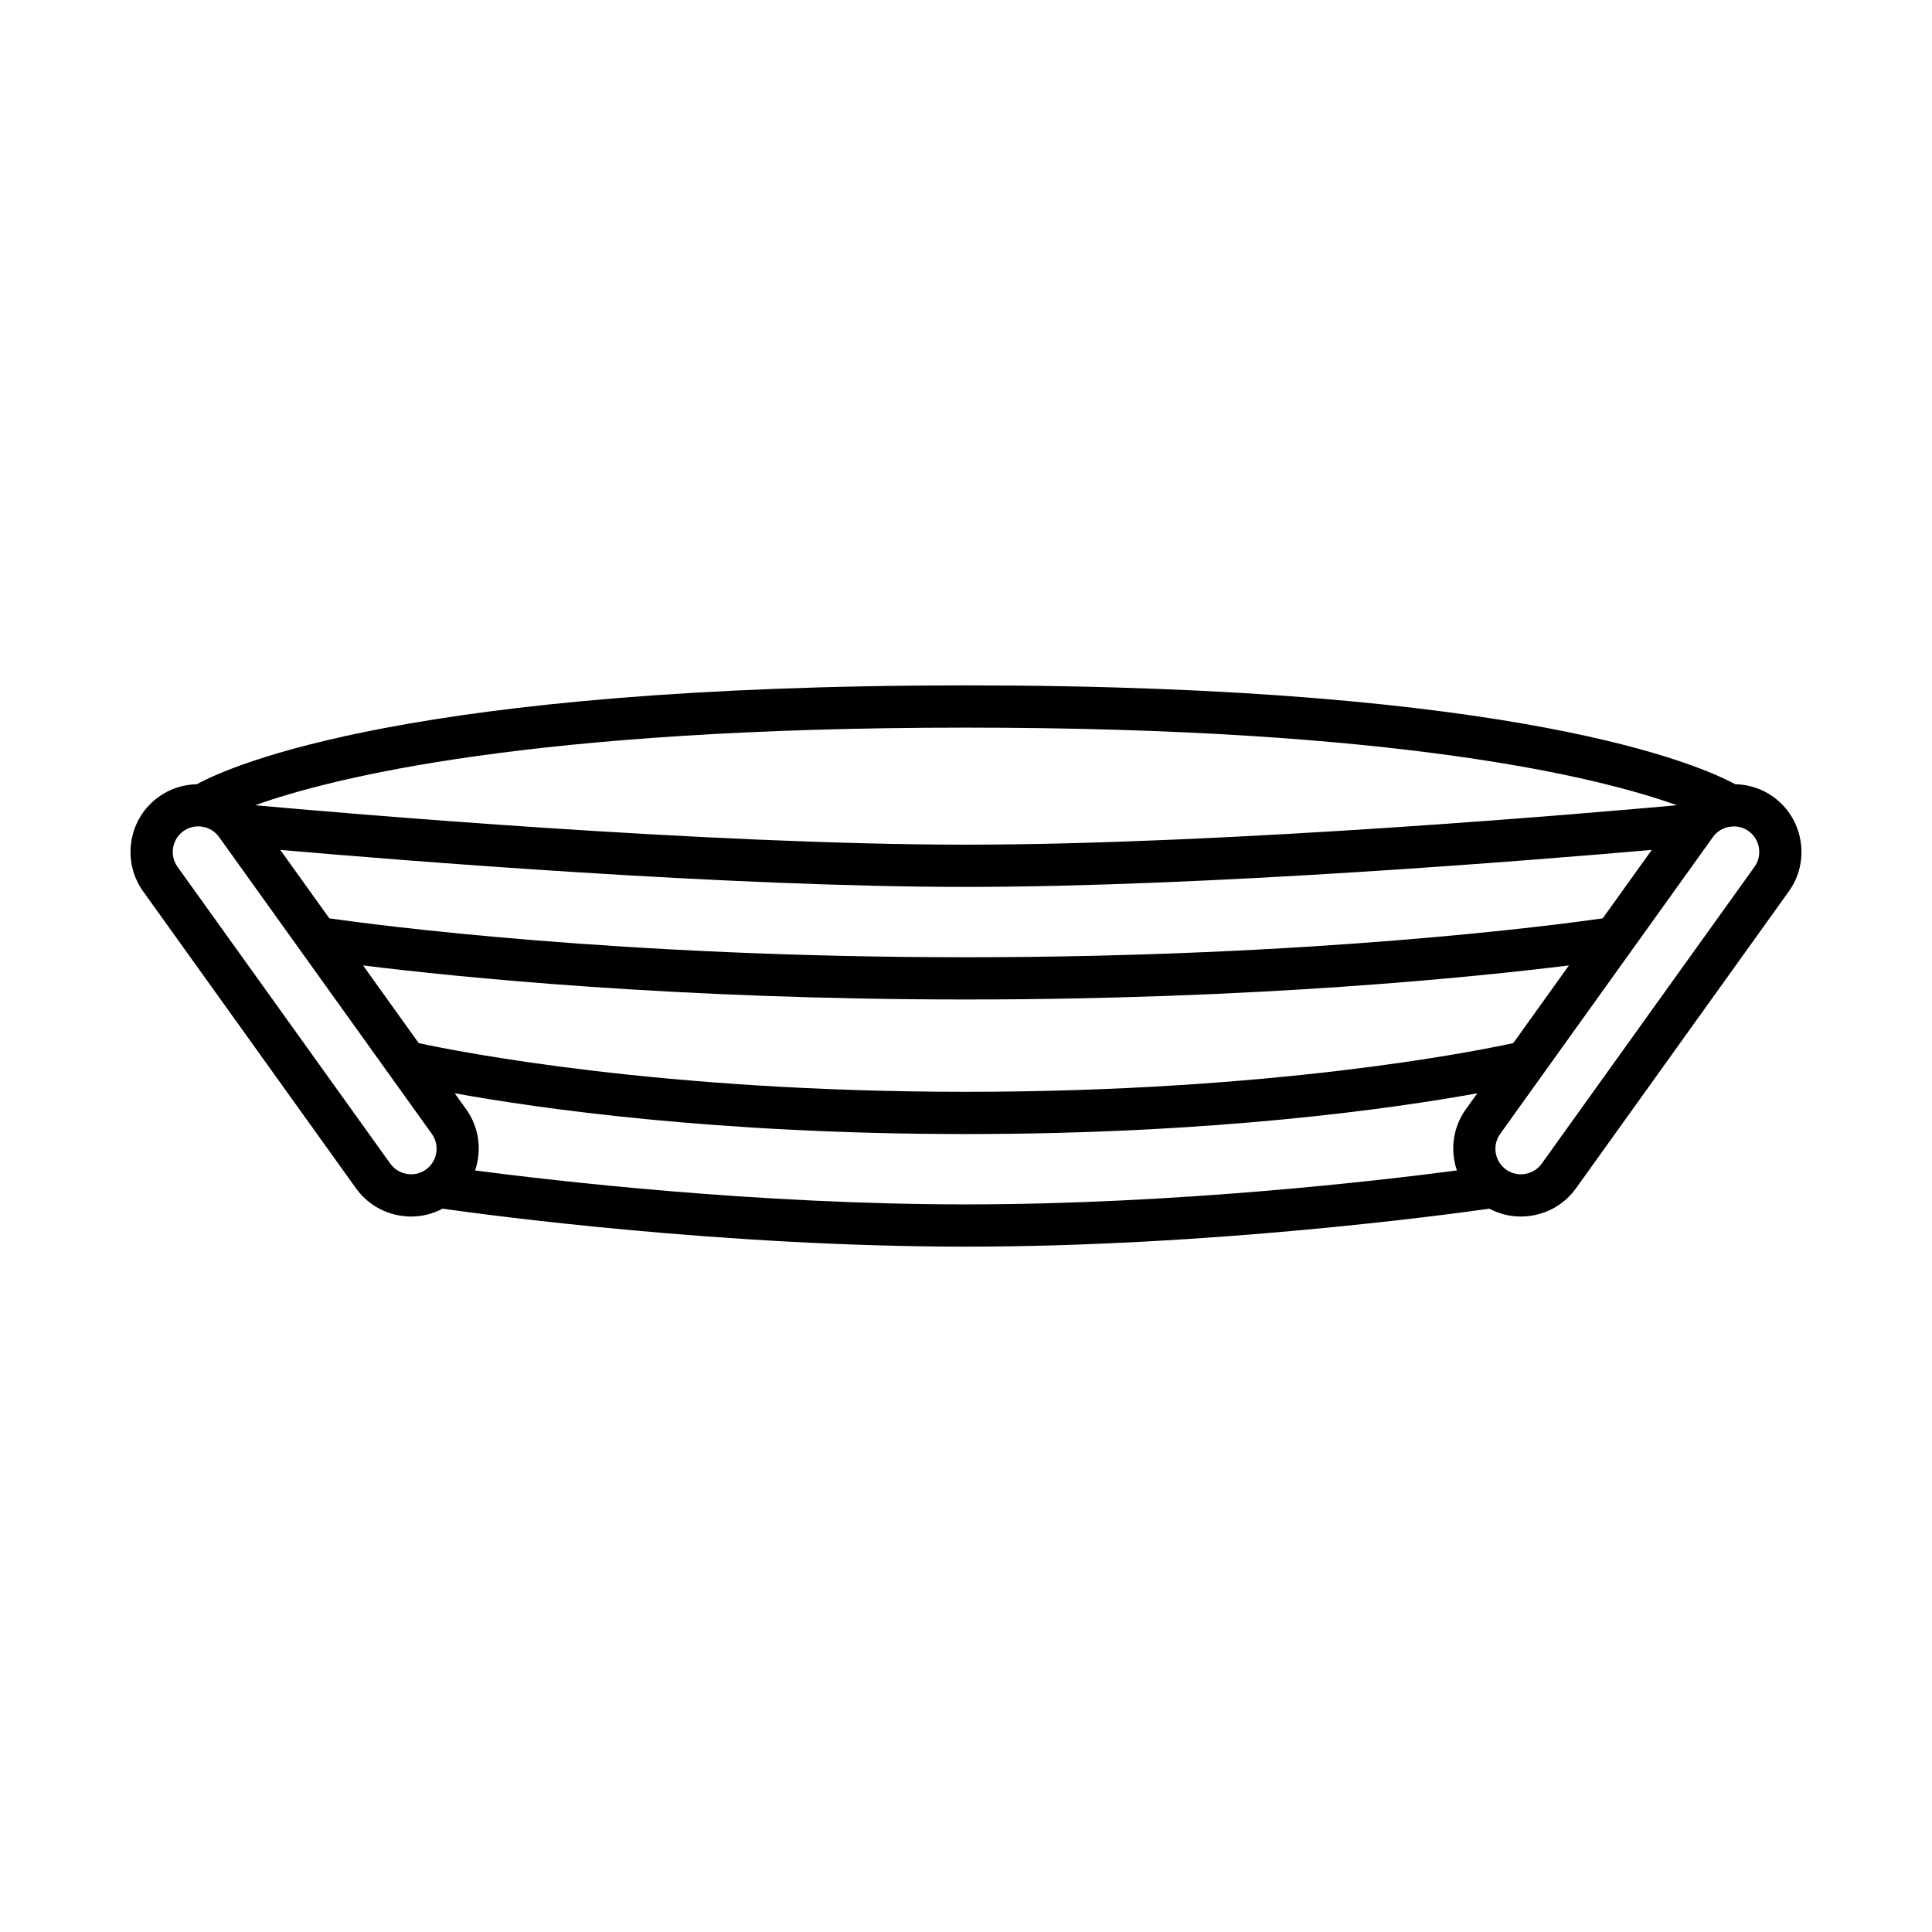 <?xml version="1.0" encoding="UTF-8"?>
<!-- Uploaded to: ICON Repo, www.iconrepo.com, Generator: ICON Repo Mixer Tools -->
<svg fill="#000000" width="800px" height="800px" version="1.1" viewBox="144 144 512 512" xmlns="http://www.w3.org/2000/svg">
 <path d="m178.83 366.84c-0.781 4.746 0.324 9.5 3.109 13.391l56.391 78.668c2.789 3.891 6.934 6.465 11.676 7.25 1 0.164 1.996 0.246 2.984 0.246 2.906 0 5.738-0.727 8.305-2.082 11.797 1.676 74.145 10.059 138.7 10.059s126.91-8.383 138.7-10.059c2.566 1.355 5.398 2.082 8.305 2.082 0.988 0 1.984-0.082 2.984-0.246 4.746-0.785 8.891-3.359 11.676-7.25l56.391-78.668c2.789-3.891 3.891-8.645 3.109-13.391-0.781-4.746-3.356-8.895-7.25-11.684-2.981-2.141-6.473-3.262-10.078-3.328-9.199-5.016-56.762-26.195-203.84-26.195-147.08 0-194.64 21.184-203.84 26.199-3.598 0.07-7.098 1.191-10.074 3.328-3.898 2.785-6.473 6.938-7.254 11.68zm353.63 71.125c-3.5 4.879-4.156 10.922-2.371 16.219-20.715 2.719-74.578 8.992-130.09 8.992s-109.38-6.273-130.09-8.992c1.785-5.297 1.129-11.34-2.371-16.219l-3.035-4.234c22.133 4.008 69.344 10.805 135.5 10.805s113.37-6.797 135.5-10.805zm-132.46-4.625c-80.883 0-134.36-10.598-145.03-12.898l-14.758-20.59c24.637 3.051 82.695 9.023 159.79 9.023s135.15-5.973 159.78-9.027l-14.758 20.59c-10.66 2.309-64.035 12.902-145.02 12.902zm-168.72-45.965-13.004-18.145c31.645 2.766 118.41 9.809 181.73 9.809s150.08-7.039 181.73-9.809l-13.004 18.145c-12.613 1.805-76.934 10.305-168.72 10.305-91.723 0-156.11-8.504-168.72-10.305zm371.07-24.277c0.02-0.004 0.035 0 0.055-0.004 0.016 0 0.031 0.008 0.051 0.008 0.109 0 0.211-0.031 0.32-0.039 0.238-0.023 0.473-0.059 0.707-0.059 1.406 0 2.766 0.434 3.914 1.258 0 0.004 0.004 0.004 0.004 0.004 1.461 1.043 2.422 2.609 2.723 4.402 0.297 1.793-0.121 3.586-1.164 5.047l-56.391 78.664c-1.051 1.461-2.613 2.426-4.406 2.727-1.797 0.305-3.59-0.121-5.039-1.16-3.039-2.18-3.738-6.418-1.562-9.453l56.383-78.668c1.051-1.465 2.613-2.434 4.406-2.727zm-202.35-26.27c115.08 0 167.94 13.238 188.4 20.566-21.746 1.973-119.23 10.449-188.4 10.449-69.145 0-166.62-8.473-188.39-10.445 20.492-7.344 73.359-20.57 188.39-20.57zm-207.4 27.43c1.148-0.824 2.508-1.258 3.914-1.258 0.371 0 0.754 0.031 1.133 0.094 1.793 0.297 3.356 1.262 4.406 2.723l56.383 78.668c2.176 3.035 1.477 7.277-1.562 9.453-1.449 1.043-3.242 1.469-5.039 1.16-1.793-0.297-3.356-1.266-4.406-2.727l-56.391-78.66c-1.043-1.461-1.461-3.254-1.164-5.047 0.301-1.797 1.262-3.359 2.727-4.406z"/>
</svg>